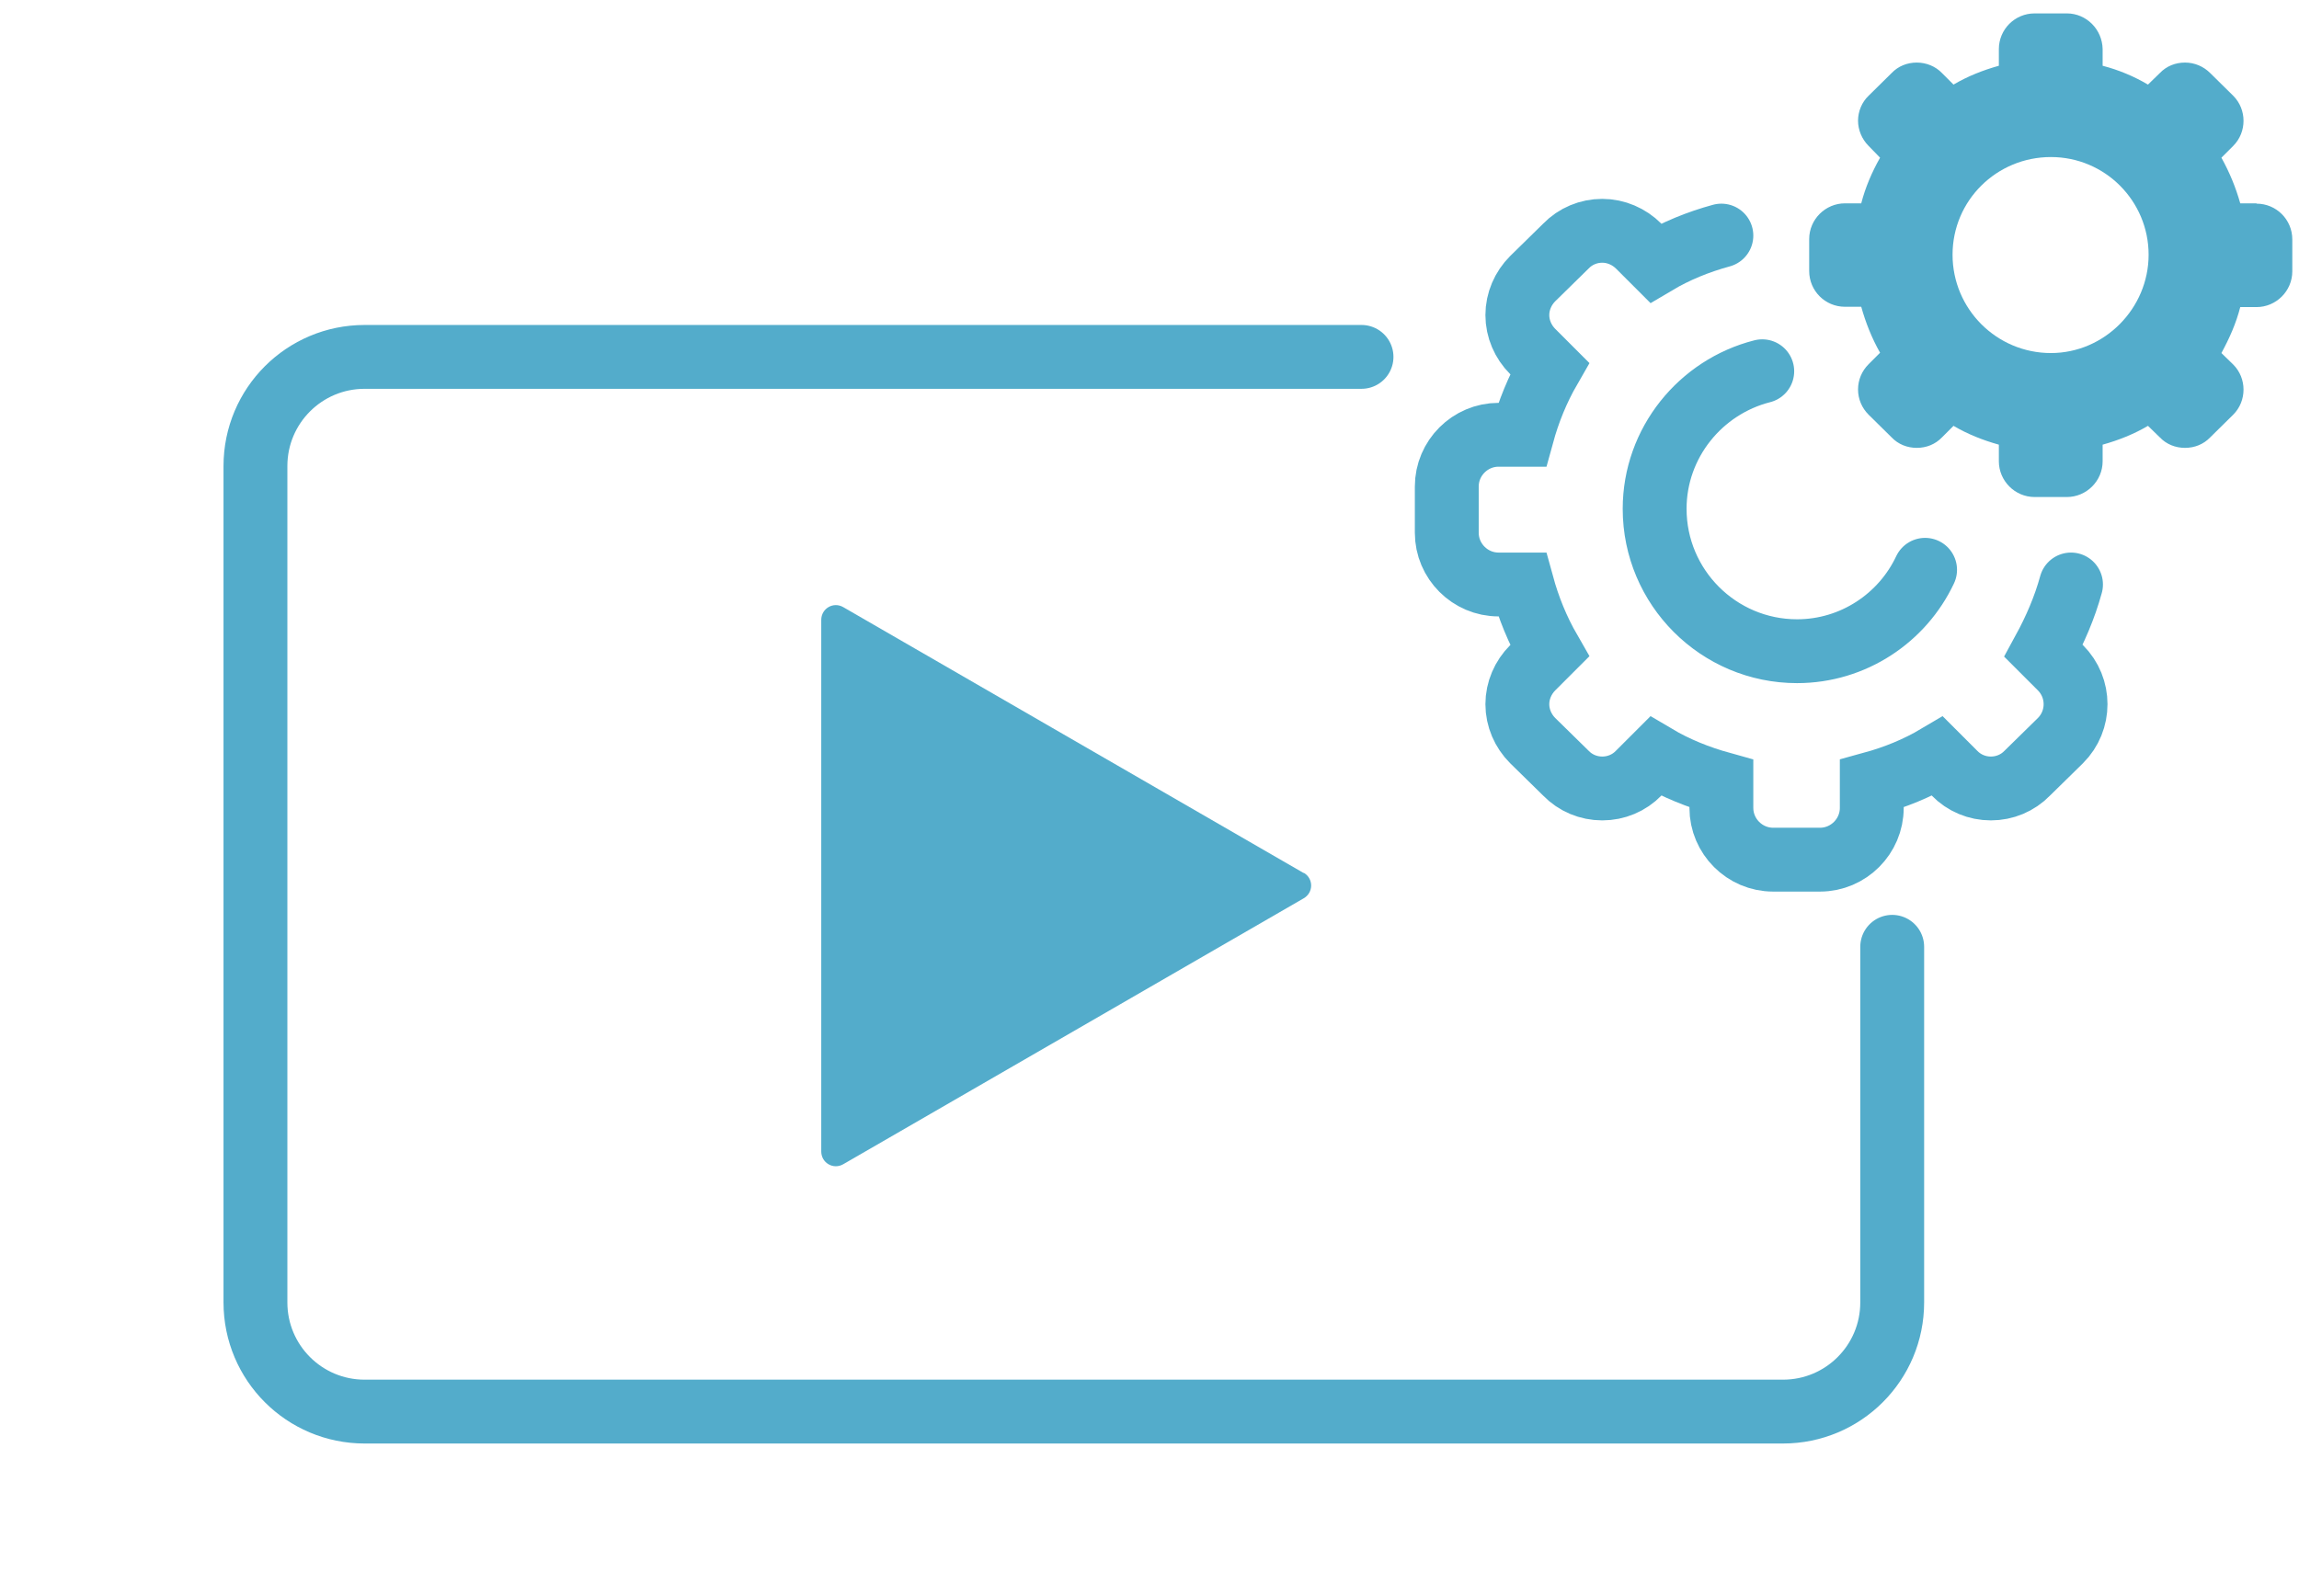 <?xml version="1.0" encoding="UTF-8"?><svg id="Calque_2" xmlns="http://www.w3.org/2000/svg" xmlns:xlink="http://www.w3.org/1999/xlink" viewBox="0 0 72 50"><defs><style>.cls-1,.cls-2{fill:none;}.cls-3{clip-path:url(#clippath);}.cls-4{fill:#53accb;}.cls-5{clip-path:url(#clippath-1);}.cls-2{stroke:#53accb;stroke-linecap:round;stroke-miterlimit:10;stroke-width:2px;}</style><clipPath id="clippath"><rect class="cls-1" width="72" height="50"/></clipPath><clipPath id="clippath-1"><rect class="cls-1" width="72" height="50"/></clipPath></defs><g id="Calque_1-2"><g id="SEO_FormationVideo"><g class="cls-3"><g class="cls-5"><path class="cls-2" d="M53.91,7.38c-.73,.2-1.42,.48-2.06,.86l-.53-.53c-.3-.3-.71-.48-1.14-.48s-.84,.17-1.14,.48l-1.04,1.02c-.3,.3-.48,.71-.48,1.14s.18,.84,.48,1.14l.53,.53c-.38,.66-.66,1.35-.86,2.08h-.74c-.89,0-1.62,.73-1.62,1.62v1.45c0,.89,.73,1.62,1.62,1.62h.74c.2,.73,.48,1.42,.86,2.08l-.53,.53c-.3,.3-.48,.71-.48,1.14s.18,.84,.48,1.14l1.04,1.02c.3,.31,.71,.48,1.14,.48s.84-.17,1.14-.48l.53-.53c.64,.38,1.34,.66,2.06,.86v.76c0,.89,.73,1.62,1.62,1.62h1.47c.89,0,1.62-.73,1.62-1.62v-.76c.73-.2,1.42-.48,2.06-.86l.53,.53c.3,.31,.71,.48,1.14,.48s.84-.17,1.14-.48l1.04-1.02c.63-.63,.63-1.65,0-2.28l-.53-.53c.36-.66,.66-1.35,.86-2.08m-4.57-.46c-.71,1.51-2.25,2.55-4.01,2.55-2.46,0-4.46-2-4.46-4.46,0-2.07,1.44-3.82,3.37-4.31"/><path class="cls-4" d="M40.83,27.35l-14.42-8.33c-.31-.18-.69,.04-.69,.4v16.65c0,.36,.38,.58,.69,.4l14.42-8.33c.31-.18,.31-.62,0-.8"/><path class="cls-4" d="M70.67,6.37h-.51c-.14-.5-.34-.98-.59-1.43l.37-.37c.43-.43,.43-1.14,0-1.57l-.72-.71c-.21-.21-.49-.33-.79-.33s-.58,.11-.79,.33l-.37,.36c-.44-.26-.92-.46-1.42-.59v-.52c-.01-.62-.51-1.12-1.12-1.12h-1.01c-.62,0-1.12,.5-1.12,1.12v.52c-.5,.14-.98,.33-1.42,.59l-.36-.36c-.2-.21-.49-.33-.79-.33s-.58,.11-.79,.33l-.72,.71c-.21,.2-.33,.49-.33,.78s.12,.58,.33,.79l.36,.37c-.26,.46-.46,.93-.59,1.43h-.51c-.61,0-1.12,.5-1.12,1.12v1c0,.62,.5,1.12,1.12,1.12h.51c.14,.5,.33,.98,.59,1.44l-.36,.36c-.21,.21-.33,.49-.33,.79s.12,.58,.33,.79l.72,.71c.21,.22,.49,.33,.79,.33s.58-.11,.79-.33l.36-.36c.44,.26,.92,.45,1.42,.59v.52c0,.61,.5,1.12,1.12,1.12h1.01c.61,0,1.12-.5,1.12-1.12v-.52c.5-.14,.98-.33,1.42-.59l.37,.36c.21,.22,.49,.33,.79,.33s.58-.11,.79-.33l.72-.71c.43-.43,.43-1.14,0-1.57l-.37-.36c.25-.46,.46-.93,.59-1.44h.51c.61,0,1.12-.5,1.12-1.12v-1c0-.62-.5-1.12-1.12-1.12m-6.44,4.68c-1.7,0-3.08-1.38-3.08-3.08s1.38-3.06,3.08-3.06,3.06,1.38,3.06,3.06-1.38,3.08-3.06,3.08"/><path class="cls-2" d="M59.26,29.66v11.14c0,1.89-1.53,3.42-3.42,3.42H11.42c-1.89,0-3.42-1.53-3.42-3.42V14.6c0-1.89,1.53-3.42,3.42-3.42h31.22"/></g></g></g></g></svg>